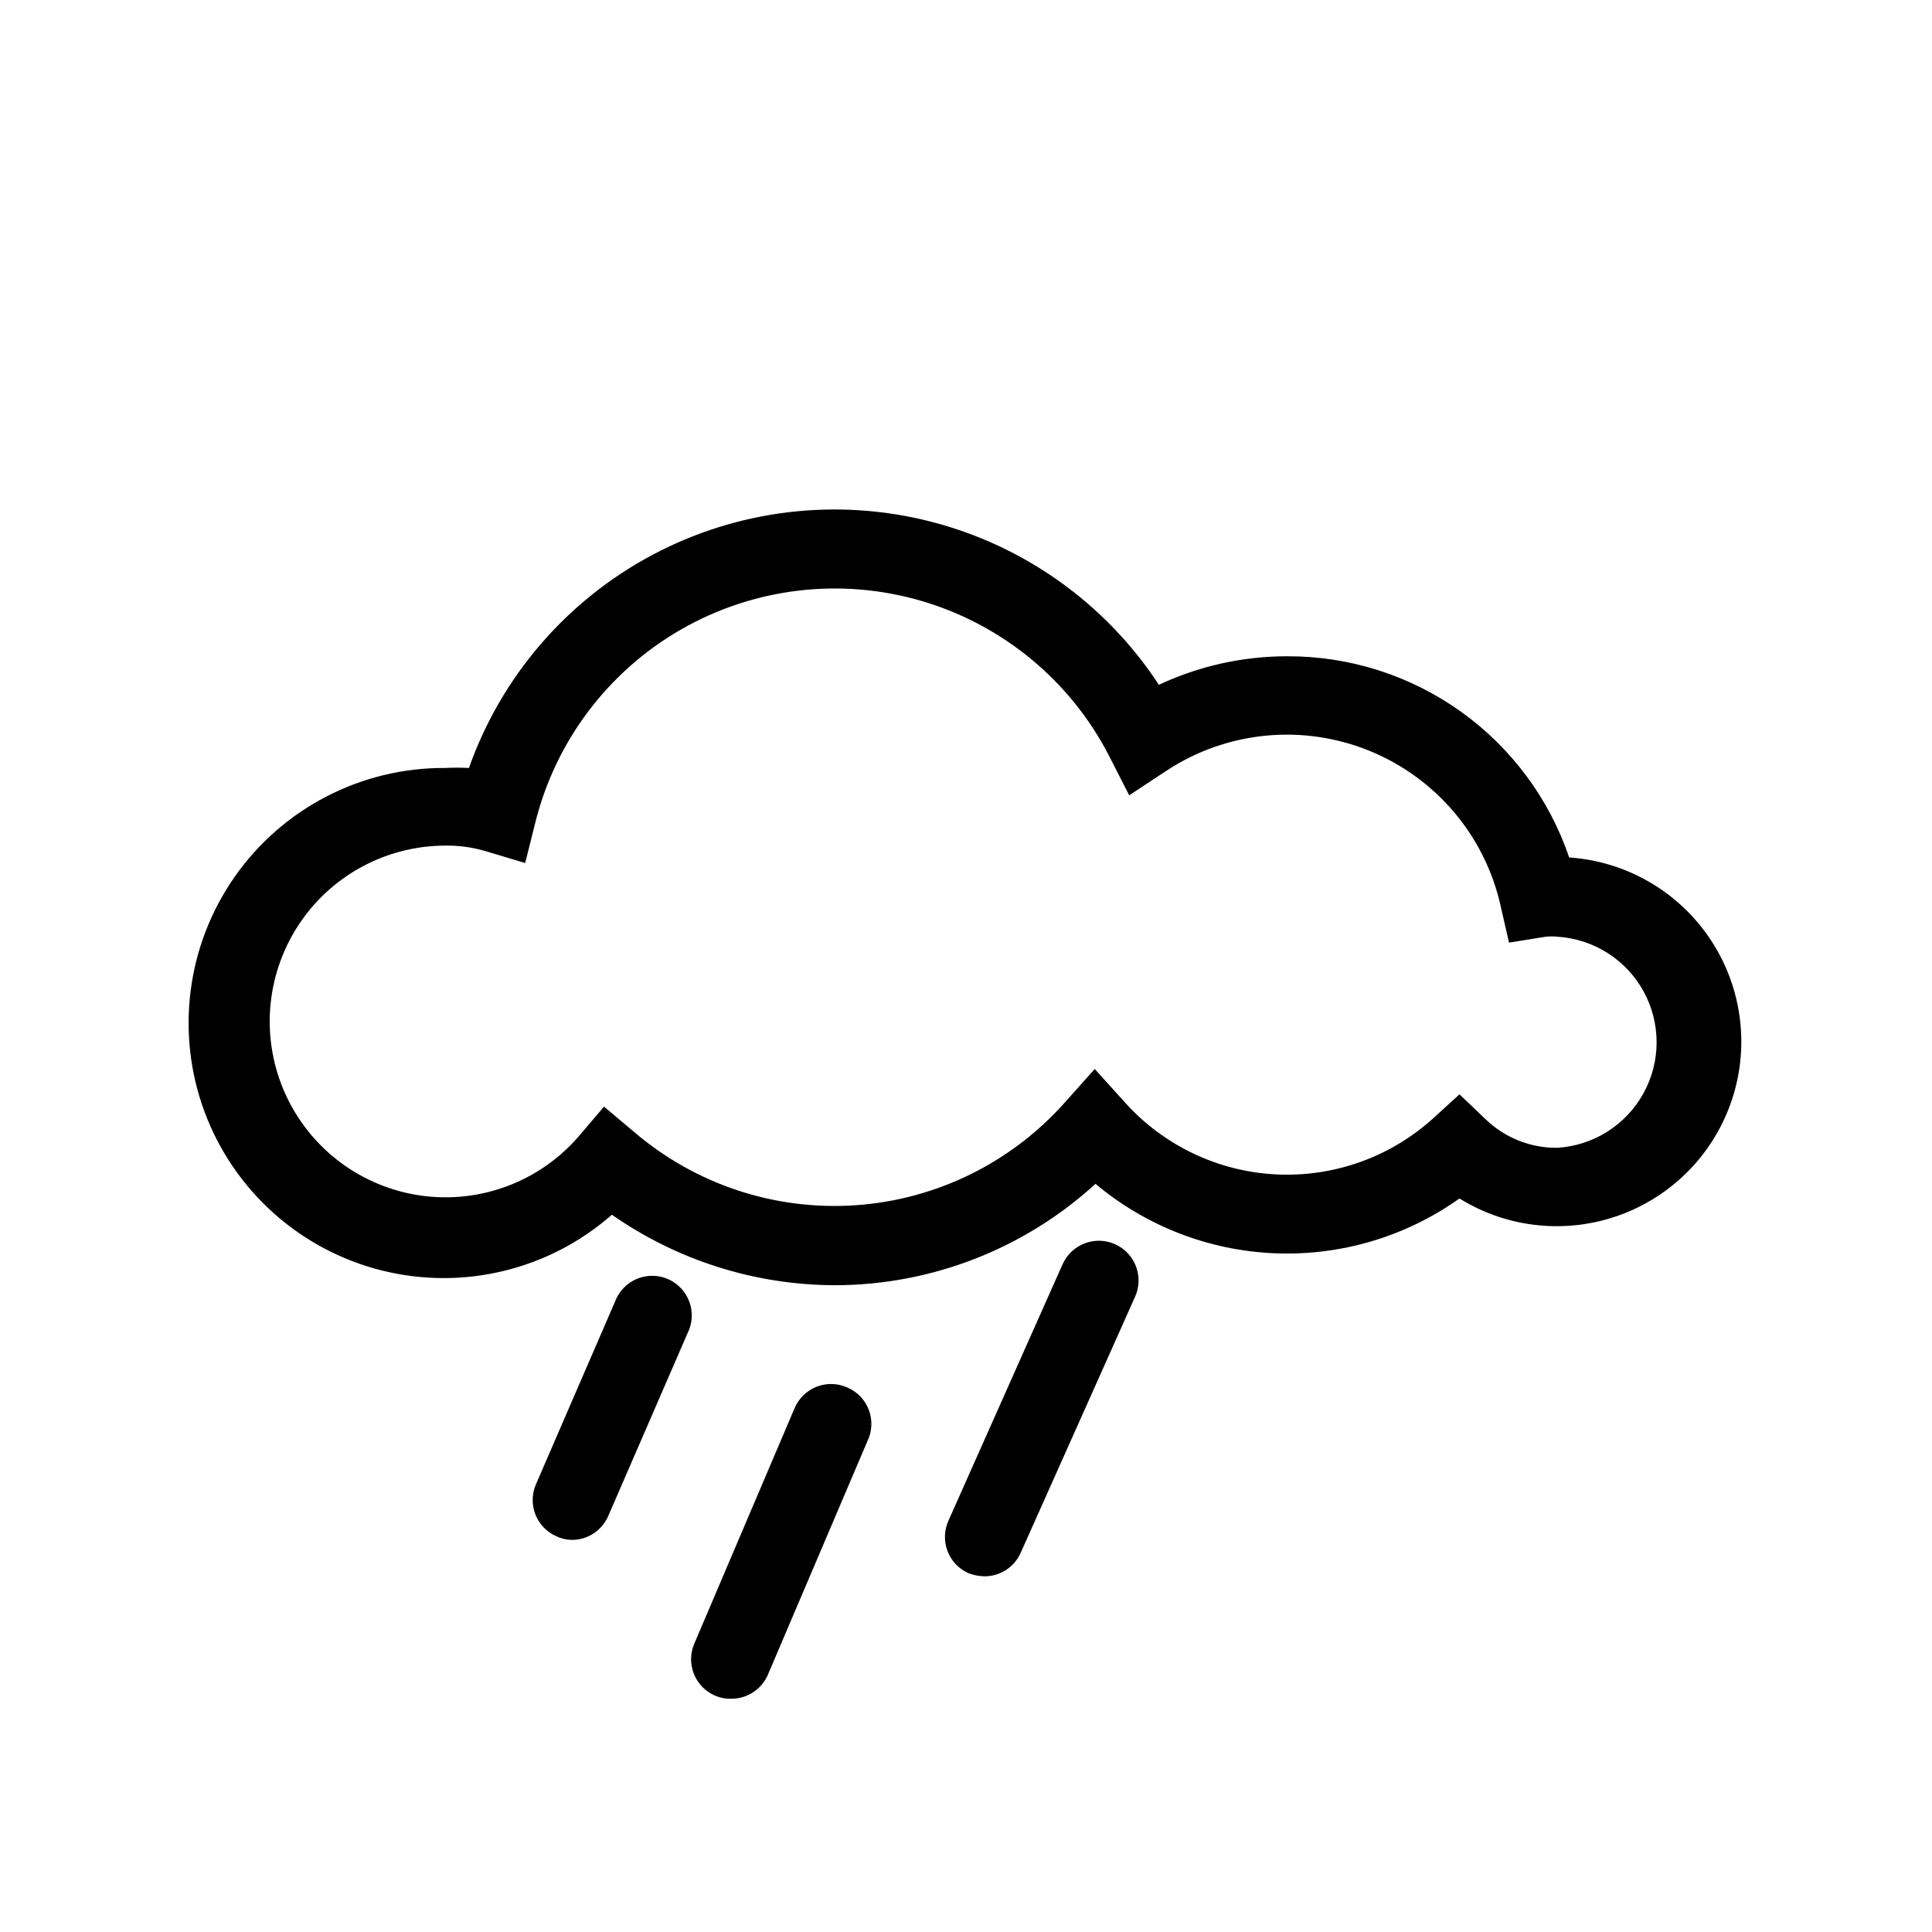 <?xml version="1.0" encoding="UTF-8"?>
<!-- The Best Svg Icon site in the world: iconSvg.co, Visit us! https://iconsvg.co -->
<svg fill="#000000" width="800px" height="800px" version="1.1" viewBox="144 144 512 512" xmlns="http://www.w3.org/2000/svg">
 <g>
  <path d="m365.26 484.6c-21.145-0.055-41.766-6.574-59.094-18.684-16.703 14.66-39.539 20.172-61.09 14.746-21.551-5.426-39.055-21.094-46.828-41.914-7.769-20.816-4.809-44.125 7.914-62.344 12.727-18.219 33.594-29.016 55.816-28.883 2.098-0.109 4.199-0.109 6.297 0 8.555-24.195 25.852-44.312 48.492-56.398 22.641-12.082 48.98-15.258 73.844-8.902 24.863 6.359 46.445 21.789 60.504 43.258 10.613-4.973 22.184-7.551 33.902-7.559 16.492-0.082 32.59 5.019 46.02 14.59 13.43 9.566 23.512 23.117 28.816 38.73 15.02 1.016 28.73 8.891 37.18 21.348 8.445 12.453 10.691 28.105 6.082 42.434s-15.559 25.734-29.688 30.926c-14.125 5.195-29.855 3.594-42.648-4.336-14.238 10.121-31.434 15.227-48.891 14.523-17.457-0.703-34.184-7.176-47.566-18.406-18.867 17.254-43.496 26.836-69.062 26.871zm-61.191-47.336 7.977 6.719v-0.004c16.266 13.922 37.348 20.895 58.707 19.422 21.359-1.473 41.285-11.273 55.488-27.293l7.871-8.816 7.871 8.711h0.004c10.215 11.453 24.57 18.363 39.891 19.211 15.324 0.848 30.352-4.441 41.766-14.699l7.137-6.508 7.031 6.719h0.004c5.086 4.852 11.863 7.523 18.891 7.453 9.586-0.59 18.207-6.043 22.836-14.457 4.633-8.414 4.633-18.617 0-27.031-4.629-8.414-13.25-13.867-22.836-14.457-1.012-0.102-2.031-0.102-3.043 0l-9.762 1.574-2.203-9.656c-4.137-18.633-17.172-34.043-34.867-41.215-17.691-7.168-37.777-5.18-53.719 5.32l-9.867 6.508-5.352-10.496c-10.23-19.855-28.141-34.66-49.562-40.977-21.426-6.316-44.5-3.594-63.863 7.535-19.367 11.129-33.336 29.699-38.664 51.387l-2.625 10.496-10.496-3.148h0.004c-3.406-1.012-6.945-1.508-10.496-1.469-15.895-0.039-30.707 8.023-39.305 21.387-8.598 13.367-9.793 30.191-3.172 44.637 6.621 14.445 20.148 24.52 35.883 26.73 15.738 2.207 31.516-3.754 41.859-15.816z"/>
  <path d="m404.93 561.74c-1.477-0.023-2.93-0.309-4.305-0.84-2.559-1.145-4.551-3.262-5.535-5.887-0.984-2.621-0.883-5.527 0.285-8.074l30.23-67.91v0.004c2.375-5.305 8.602-7.68 13.906-5.301 5.305 2.375 7.676 8.602 5.301 13.906l-30.332 67.91c-1.691 3.762-5.43 6.184-9.551 6.191z"/>
  <path d="m337.65 594.18c-1.445 0.039-2.879-0.25-4.199-0.84-5.289-2.305-7.727-8.445-5.457-13.75l26.555-62.348c1.086-2.613 3.18-4.676 5.809-5.723 2.625-1.047 5.566-0.988 8.152 0.16 2.656 1.121 4.734 3.285 5.746 5.984 1.012 2.703 0.871 5.699-0.395 8.289l-26.344 61.824c-1.672 3.949-5.578 6.484-9.867 6.402z"/>
  <path d="m295.67 552.09c-1.453 0-2.887-0.32-4.199-0.945-5.289-2.305-7.727-8.445-5.457-13.75l20.992-48.492c1.012-2.695 3.09-4.856 5.742-5.977s5.648-1.102 8.289 0.051c2.637 1.156 4.684 3.344 5.664 6.051 0.98 2.707 0.805 5.699-0.488 8.273l-20.992 48.387c-1.629 3.844-5.379 6.356-9.551 6.402z"/>
 </g>
</svg>